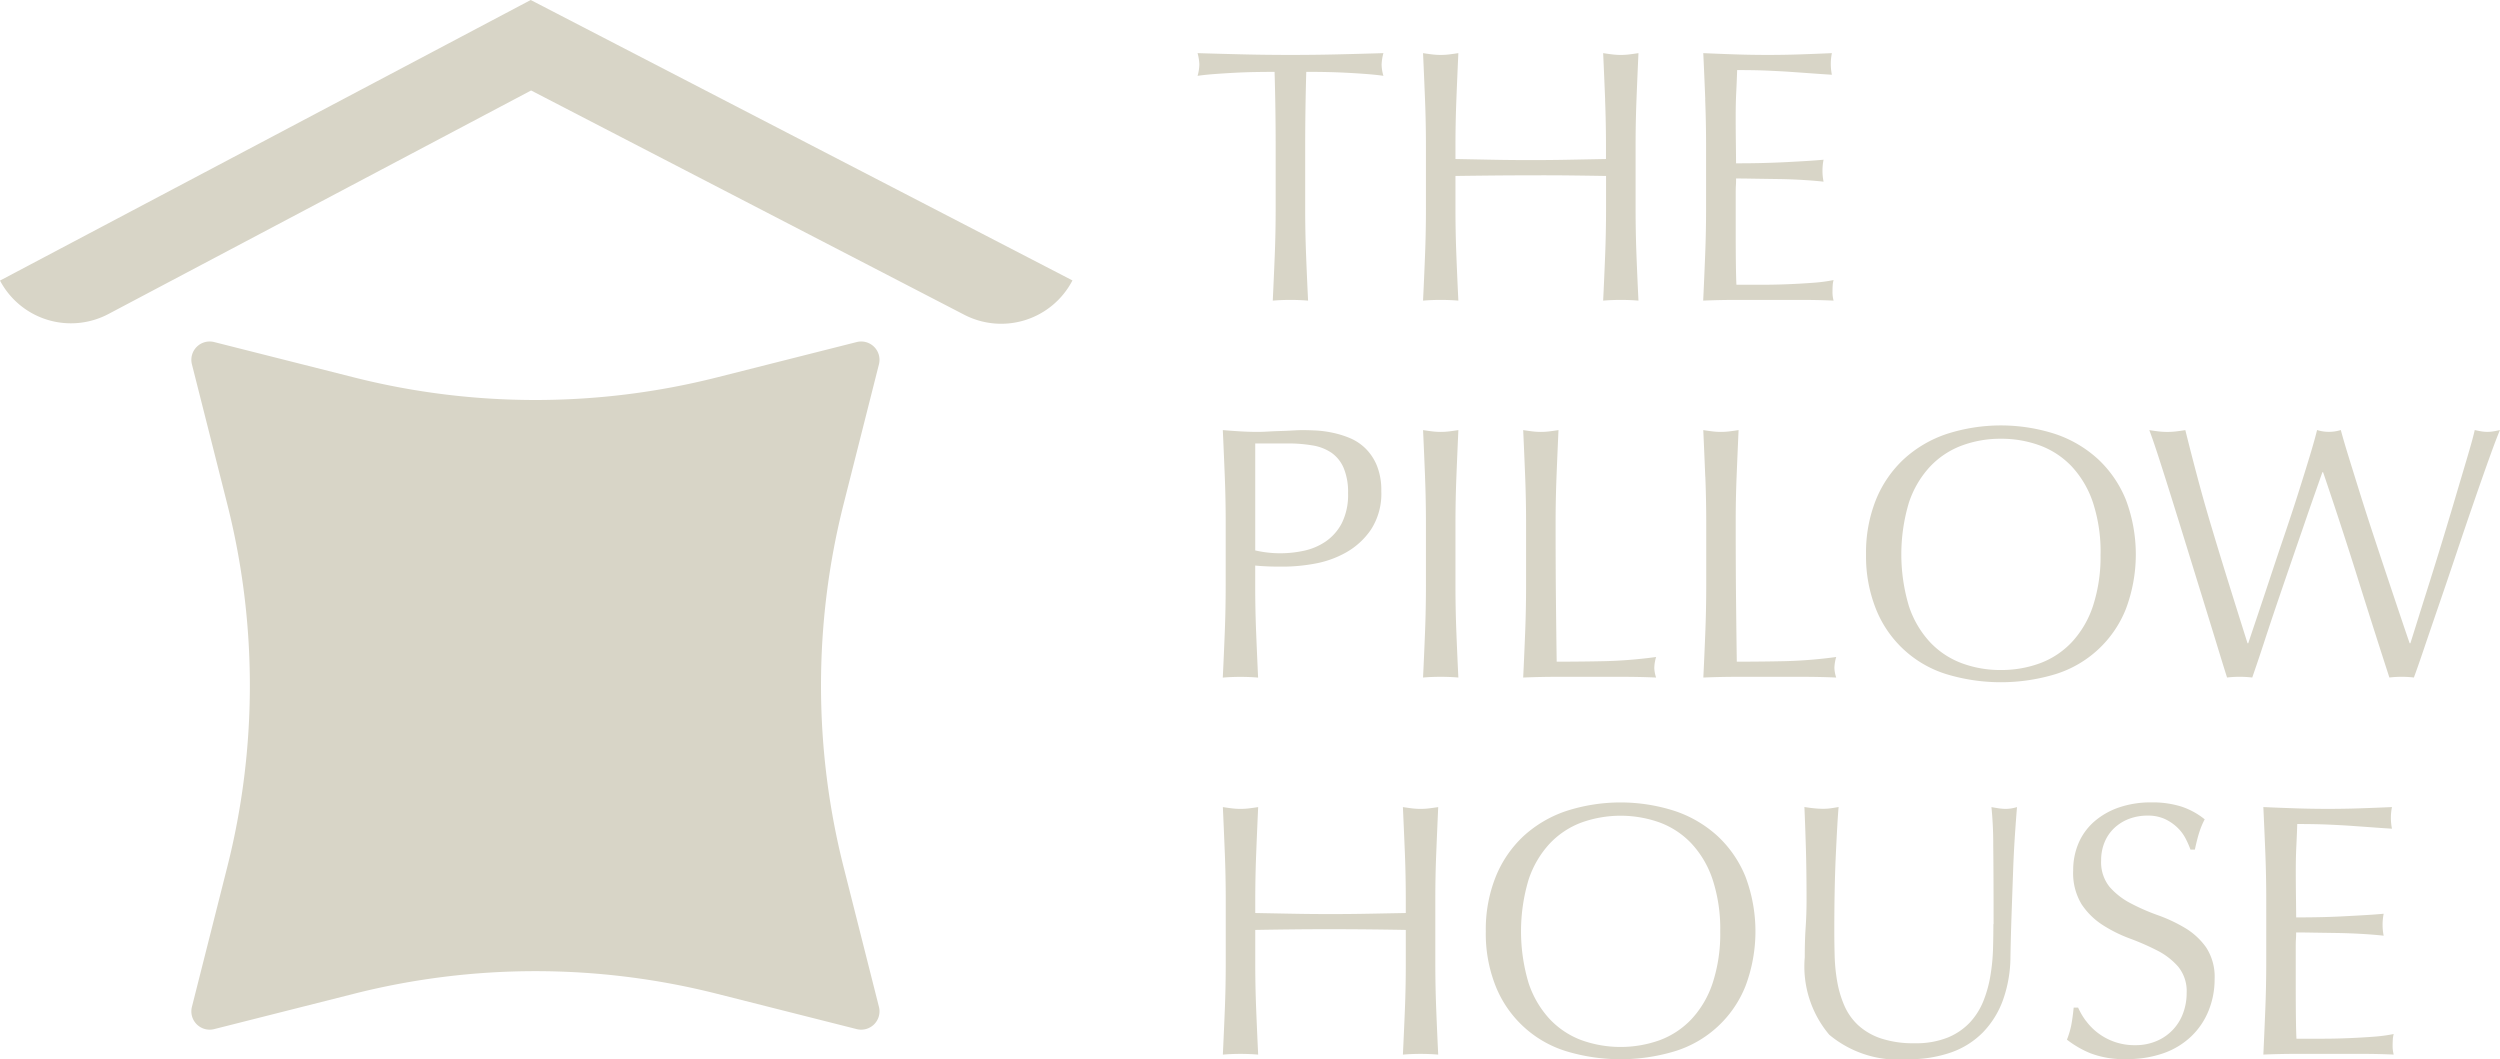 <svg xmlns="http://www.w3.org/2000/svg" xmlns:xlink="http://www.w3.org/1999/xlink" width="113.292" height="48" viewBox="0 0 113.292 48"><defs><clipPath id="a"><rect width="113.292" height="48" fill="#d8d5c7"></rect></clipPath></defs><g clip-path="url(#a)"><path d="M43.265,22.638l-1.6,6.328a33.537,33.537,0,0,0,0,16.46l1.6,6.331a.83.83,0,0,1-1.008,1.008l-6.329-1.6a33.52,33.52,0,0,0-16.46,0l-6.329,1.6a.83.83,0,0,1-1.008-1.008l1.6-6.331a33.52,33.52,0,0,0,0-16.46l-1.6-6.328a.83.83,0,0,1,1.008-1.008l6.329,1.6a33.537,33.537,0,0,0,16.46,0l6.329-1.6a.83.83,0,0,1,1.008,1.008" transform="translate(-3.434 -6.129)" fill="#d8d5c7"></path><path d="M43.7,14.265,24.068,4.1,4.914,14.23A3.636,3.636,0,0,1,0,12.715L24.05,0,48.6,12.708a3.636,3.636,0,0,1-4.9,1.557" transform="translate(0 0)" fill="#d8d5c7"></path><path d="M79.261,4.211q-.424,0-.89.008t-.93.033q-.465.025-.9.057t-.775.082a2.009,2.009,0,0,0,.081-.523,2.281,2.281,0,0,0-.081-.506q1.077.033,2.105.057t2.105.024q1.078,0,2.106-.024t2.106-.057a2.238,2.238,0,0,0-.082.522,1.908,1.908,0,0,0,.082.506c-.229-.033-.487-.06-.776-.082s-.587-.041-.9-.057-.62-.027-.93-.033-.607-.008-.89-.008q-.048,1.681-.049,3.379V10.4q0,1.078.041,2.122t.09,2.056q-.376-.033-.8-.033t-.8.033q.048-1.012.09-2.056t.041-2.122V7.59q0-1.7-.049-3.379" transform="translate(-21.496 -0.954)" fill="#d8d5c7"></path><path d="M98.283,5.476q-.041-1.037-.09-2.114c.141.022.277.041.408.057a3.164,3.164,0,0,0,.784,0c.13-.016.266-.035.408-.057q-.049,1.078-.09,2.114t-.04,2.114V10.4q0,1.078.04,2.122t.09,2.056q-.376-.033-.8-.033t-.8.033q.049-1.012.09-2.056t.041-2.122V8.928q-.881-.015-1.705-.024T94.913,8.9q-.882,0-1.706.008T91.5,8.928V10.4q0,1.078.041,2.122t.09,2.056q-.375-.033-.8-.033t-.8.033q.049-1.012.09-2.056t.041-2.122V7.59q0-1.078-.041-2.114t-.09-2.114c.141.022.277.041.408.057a3.119,3.119,0,0,0,.392.024,3.136,3.136,0,0,0,.392-.024c.13-.016.266-.035.408-.057q-.049,1.078-.09,2.114T91.5,7.59V8.16l1.705.033q.824.016,1.706.016t1.705-.016l1.705-.033V7.59q0-1.078-.041-2.114" transform="translate(-25.543 -0.954)" fill="#d8d5c7"></path><path d="M107.85,5.451q-.041-1.044-.09-2.089.734.033,1.461.057t1.461.024q.734,0,1.453-.024t1.453-.057a2.45,2.45,0,0,0,0,.979q-.523-.032-.955-.065l-.915-.065q-.48-.032-1.052-.057t-1.371-.024q-.017.523-.041,1T109.229,6.2q0,.637.008,1.241t.008.914c.479,0,.908-.005,1.29-.016s.728-.024,1.044-.041.606-.032.873-.049.52-.035.759-.057a2.556,2.556,0,0,0-.049.506,2.459,2.459,0,0,0,.049.489q-.425-.048-.988-.081T111.1,9.067l-1.062-.016q-.5-.009-.792-.009c0,.1,0,.2-.008.319s-.008.258-.008.432v1.616q0,.93.008,1.534t.024.915H110.4q.62,0,1.216-.025t1.126-.065a7.346,7.346,0,0,0,.923-.122,1.124,1.124,0,0,0-.041.254c-.006.092-.008.176-.008.253a1.5,1.5,0,0,0,.049.424q-.735-.033-1.461-.032h-2.963q-.734,0-1.485.032.049-1.044.09-2.081t.041-2.114V7.573q0-1.077-.041-2.122" transform="translate(-30.573 -0.954)" fill="#d8d5c7"></path><path d="M78.831,32.663a5.037,5.037,0,0,0,2.2.016,2.786,2.786,0,0,0,.987-.416,2.289,2.289,0,0,0,.735-.832,2.872,2.872,0,0,0,.285-1.363,2.828,2.828,0,0,0-.2-1.142,1.611,1.611,0,0,0-.547-.685,2.124,2.124,0,0,0-.857-.335,6.541,6.541,0,0,0-1.142-.09H78.831Zm-1.338-1.224q0-1.078-.041-2.114t-.09-2.114c.261.022.525.041.792.057s.531.024.791.024c.13,0,.288-.005.473-.016s.372-.019.563-.024.372-.014.547-.024.32-.016.44-.016q.245,0,.6.016a4.895,4.895,0,0,1,.759.1,4.323,4.323,0,0,1,.792.244,2.26,2.26,0,0,1,.711.473,2.328,2.328,0,0,1,.514.776,2.96,2.96,0,0,1,.2,1.15,2.991,2.991,0,0,1-.466,1.746,3.357,3.357,0,0,1-1.142,1.045,4.508,4.508,0,0,1-1.437.506,8.005,8.005,0,0,1-1.347.13c-.251,0-.478,0-.685-.008s-.419-.019-.637-.041v.9q0,1.078.042,2.122t.089,2.056q-.375-.033-.8-.033t-.8.033q.049-1.012.09-2.056t.041-2.122Z" transform="translate(-21.948 -7.72)" fill="#d8d5c7"></path><path d="M90.122,29.325q-.041-1.037-.09-2.114c.141.022.277.041.408.057a3.164,3.164,0,0,0,.784,0c.13-.016.266-.035.408-.057q-.049,1.078-.09,2.114T91.5,31.439v2.807q0,1.078.041,2.122t.09,2.056c-.251-.022-.516-.033-.8-.033s-.549.011-.8.033q.049-1.012.09-2.056t.041-2.122V31.439q0-1.078-.041-2.114" transform="translate(-25.543 -7.72)" fill="#d8d5c7"></path><path d="M96.456,29.325q-.041-1.037-.09-2.114c.142.022.278.041.408.057a3.164,3.164,0,0,0,.784,0c.13-.016.266-.035.408-.057q-.049,1.078-.09,2.114t-.041,2.114q0,2.056.016,3.566t.033,2.7q1.158,0,2.22-.024a21.05,21.05,0,0,0,2.285-.188,1.894,1.894,0,0,0-.082.49,1.526,1.526,0,0,0,.082.441q-.751-.033-1.5-.033H97.876q-.726,0-1.51.033.049-1.012.09-2.056t.041-2.122V31.439q0-1.078-.041-2.114" transform="translate(-27.34 -7.72)" fill="#d8d5c7"></path><path d="M107.85,29.325q-.041-1.037-.09-2.114c.141.022.277.041.408.057a3.164,3.164,0,0,0,.784,0c.131-.016.266-.035.408-.057q-.048,1.078-.09,2.114t-.04,2.114q0,2.056.016,3.566t.033,2.7q1.159,0,2.22-.024a21.05,21.05,0,0,0,2.285-.188,1.894,1.894,0,0,0-.082.49,1.526,1.526,0,0,0,.082.441q-.751-.033-1.5-.033h-3.012q-.726,0-1.509.033.049-1.012.09-2.056t.041-2.122V31.439q0-1.078-.041-2.114" transform="translate(-30.573 -7.72)" fill="#d8d5c7"></path><path d="M128.686,32.758a7.159,7.159,0,0,0-.343-2.342,4.459,4.459,0,0,0-.955-1.632,3.81,3.81,0,0,0-1.436-.955,5.052,5.052,0,0,0-1.788-.31,5,5,0,0,0-1.771.31,3.807,3.807,0,0,0-1.437.955A4.448,4.448,0,0,0,120,30.416a8.166,8.166,0,0,0,0,4.685,4.439,4.439,0,0,0,.954,1.632,3.8,3.8,0,0,0,1.437.956,5,5,0,0,0,1.771.31,5.052,5.052,0,0,0,1.788-.31,3.8,3.8,0,0,0,1.436-.956,4.45,4.45,0,0,0,.955-1.632,7.159,7.159,0,0,0,.343-2.342m-10.626,0a6.433,6.433,0,0,1,.448-2.473,5.167,5.167,0,0,1,1.257-1.837,5.426,5.426,0,0,1,1.934-1.142,8,8,0,0,1,4.946,0,5.42,5.42,0,0,1,1.934,1.142,5.167,5.167,0,0,1,1.257,1.837,7.031,7.031,0,0,1,0,4.945,5.037,5.037,0,0,1-3.191,2.955,8.521,8.521,0,0,1-4.946,0,5.037,5.037,0,0,1-3.191-2.955,6.433,6.433,0,0,1-.448-2.473" transform="translate(-33.495 -7.636)" fill="#d8d5c7"></path><path d="M139.5,38.425q-.131-.408-.4-1.289t-.612-1.991q-.343-1.11-.718-2.326t-.718-2.318q-.343-1.1-.628-1.983t-.449-1.306c.141.022.277.041.408.057a3.434,3.434,0,0,0,.817,0c.13-.016.266-.035.408-.057q.309,1.241.6,2.326t.628,2.2q.334,1.117.718,2.35t.873,2.783h.032q.147-.441.408-1.216t.572-1.714q.309-.938.653-1.95t.637-1.934q.293-.923.522-1.681t.327-1.168a1.815,1.815,0,0,0,1.077,0q.115.441.352,1.208t.53,1.706q.294.938.628,1.95t.645,1.942q.311.93.564,1.682t.4,1.175h.033q.114-.359.351-1.118t.539-1.714q.3-.954.62-2.007t.6-2.008q.285-.955.506-1.705t.3-1.11c.1.022.193.041.286.057a1.689,1.689,0,0,0,.572,0c.092-.016.188-.035.285-.057q-.162.376-.473,1.241t-.694,1.975q-.384,1.11-.8,2.351t-.8,2.359q-.384,1.117-.685,2.007t-.449,1.281a4.687,4.687,0,0,0-1.11,0q-.735-2.268-1.453-4.562t-1.551-4.742h-.032q-.131.376-.351,1t-.49,1.412q-.27.783-.579,1.681t-.62,1.811q-.311.914-.6,1.8t-.539,1.6a4.969,4.969,0,0,0-1.142,0" transform="translate(-38.576 -7.72)" fill="#d8d5c7"></path><path d="M85.614,53.175q-.042-1.036-.091-2.114c.142.022.278.041.408.057a3.164,3.164,0,0,0,.784,0c.13-.016.266-.035.408-.057q-.048,1.078-.09,2.114t-.041,2.114V58.1q0,1.078.041,2.122t.09,2.056q-.375-.033-.8-.033t-.8.033q.049-1.012.091-2.056t.04-2.122V56.627q-.882-.016-1.706-.024t-1.705-.009q-.881,0-1.705.009t-1.706.024V58.1q0,1.078.042,2.122t.09,2.056c-.25-.022-.517-.033-.8-.033s-.55.011-.8.033q.048-1.012.09-2.056t.041-2.122V55.289q0-1.078-.041-2.114t-.09-2.114c.141.022.277.041.408.057a3.164,3.164,0,0,0,.784,0c.131-.016.266-.035.408-.057q-.049,1.078-.09,2.114t-.042,2.114v.572l1.706.032q.824.016,1.705.016t1.705-.016l1.706-.032v-.572q0-1.078-.04-2.114" transform="translate(-21.948 -14.486)" fill="#d8d5c7"></path><path d="M104.623,56.607a7.159,7.159,0,0,0-.343-2.342,4.45,4.45,0,0,0-.955-1.632,3.8,3.8,0,0,0-1.436-.955,5.259,5.259,0,0,0-3.559,0,3.81,3.81,0,0,0-1.436.955,4.459,4.459,0,0,0-.955,1.632,8.167,8.167,0,0,0,0,4.685,4.459,4.459,0,0,0,.955,1.632,3.81,3.81,0,0,0,1.436.955,5.258,5.258,0,0,0,3.559,0,3.8,3.8,0,0,0,1.436-.955,4.45,4.45,0,0,0,.955-1.632,7.159,7.159,0,0,0,.343-2.342M94,56.607a6.419,6.419,0,0,1,.449-2.473A5.158,5.158,0,0,1,95.7,52.3a5.42,5.42,0,0,1,1.934-1.142,8,8,0,0,1,4.945,0,5.423,5.423,0,0,1,1.935,1.142,5.165,5.165,0,0,1,1.256,1.837,7.031,7.031,0,0,1,0,4.945,5.033,5.033,0,0,1-3.191,2.955,8.519,8.519,0,0,1-4.945,0,5.037,5.037,0,0,1-3.191-2.955A6.419,6.419,0,0,1,94,56.607" transform="translate(-26.668 -14.402)" fill="#d8d5c7"></path><path d="M122.733,56.366q0-2.318-.016-3.574a16.791,16.791,0,0,0-.081-1.731c.119.022.234.041.342.057a2.17,2.17,0,0,0,.326.024,1.762,1.762,0,0,0,.49-.082q-.048.572-.1,1.363t-.082,1.7q-.033.906-.066,1.861t-.049,1.852a5.9,5.9,0,0,1-.335,1.958,4.1,4.1,0,0,1-.906,1.469,3.769,3.769,0,0,1-1.444.914,5.758,5.758,0,0,1-1.967.31,4.876,4.876,0,0,1-3.559-1.11,4.8,4.8,0,0,1-1.11-3.51q0-.767.041-1.362c.026-.4.04-.8.04-1.216q0-1.371-.032-2.432t-.065-1.8c.13.022.271.041.424.057a3.97,3.97,0,0,0,.424.024,2.472,2.472,0,0,0,.352-.024c.114-.016.231-.035.35-.057q-.032.36-.064.938t-.066,1.314q-.033.735-.049,1.583t-.016,1.763q0,.555.016,1.151a7.924,7.924,0,0,0,.115,1.158,4.8,4.8,0,0,0,.317,1.077,2.662,2.662,0,0,0,.629.9,2.891,2.891,0,0,0,1.028.6,4.627,4.627,0,0,0,1.535.221,3.849,3.849,0,0,0,1.509-.261,2.882,2.882,0,0,0,1-.685,3.16,3.16,0,0,0,.612-.979,5.531,5.531,0,0,0,.317-1.159,8.944,8.944,0,0,0,.115-1.208q.016-.6.016-1.11" transform="translate(-32.39 -14.486)" fill="#d8d5c7"></path><path d="M131.632,60.664a2.663,2.663,0,0,0,.539.547,2.725,2.725,0,0,0,1.689.555,2.412,2.412,0,0,0,.971-.188,2.166,2.166,0,0,0,1.2-1.257,2.585,2.585,0,0,0,.163-.922,1.752,1.752,0,0,0-.384-1.191,3.156,3.156,0,0,0-.955-.735,11.3,11.3,0,0,0-1.232-.539,6.372,6.372,0,0,1-1.232-.612,3.261,3.261,0,0,1-.956-.939,2.718,2.718,0,0,1-.383-1.534A3.1,3.1,0,0,1,131.3,52.6a2.714,2.714,0,0,1,.71-.971,3.364,3.364,0,0,1,1.118-.636,4.42,4.42,0,0,1,1.469-.229,4.35,4.35,0,0,1,1.354.188,3.366,3.366,0,0,1,1.061.579,3.557,3.557,0,0,0-.245.587q-.1.311-.2.784h-.2a4.1,4.1,0,0,0-.22-.5,1.921,1.921,0,0,0-.375-.5,2.123,2.123,0,0,0-.563-.384,1.82,1.82,0,0,0-.784-.155,2.33,2.33,0,0,0-.841.147,2,2,0,0,0-.669.416,1.833,1.833,0,0,0-.441.645,2.106,2.106,0,0,0-.155.816,1.779,1.779,0,0,0,.384,1.208,3.269,3.269,0,0,0,.955.742,9.35,9.35,0,0,0,1.232.539,6.98,6.98,0,0,1,1.233.579,3.147,3.147,0,0,1,.955.882,2.432,2.432,0,0,1,.383,1.436,3.758,3.758,0,0,1-.269,1.42,3.325,3.325,0,0,1-.784,1.168,3.491,3.491,0,0,1-1.256.767,4.933,4.933,0,0,1-1.689.269,4.209,4.209,0,0,1-1.641-.269,4.52,4.52,0,0,1-1.053-.612,3.839,3.839,0,0,0,.2-.678q.057-.3.106-.776h.2a3.239,3.239,0,0,0,.351.6" transform="translate(-37.102 -14.402)" fill="#d8d5c7"></path><path d="M143.284,53.149q-.042-1.044-.09-2.089.735.033,1.461.057t1.461.024q.735,0,1.453-.024t1.453-.057a2.489,2.489,0,0,0,0,.98q-.522-.033-.955-.066l-.914-.065q-.481-.032-1.053-.057c-.38-.016-.838-.024-1.37-.024q-.017.523-.041,1t-.025,1.077q0,.637.008,1.241t.009.914q.718,0,1.289-.016T147.013,56q.474-.024.874-.049c.266-.016.519-.035.759-.057a2.556,2.556,0,0,0-.049.506,2.459,2.459,0,0,0,.049.489c-.284-.032-.612-.059-.988-.081s-.751-.036-1.126-.042l-1.061-.016q-.5-.009-.792-.009c0,.1,0,.2-.009.319s-.008.259-.008.433v1.615q0,.93.008,1.534t.024.915h1.143q.62,0,1.216-.025t1.126-.065a7.334,7.334,0,0,0,.922-.122,1.21,1.21,0,0,0-.041.254c-.005.092-.008.177-.008.253a1.526,1.526,0,0,0,.049.424c-.489-.022-.977-.032-1.461-.032H144.68q-.735,0-1.486.032.049-1.044.09-2.081t.041-2.114V55.271q0-1.077-.041-2.122" transform="translate(-40.626 -14.486)" fill="#d8d5c7"></path></g></svg>